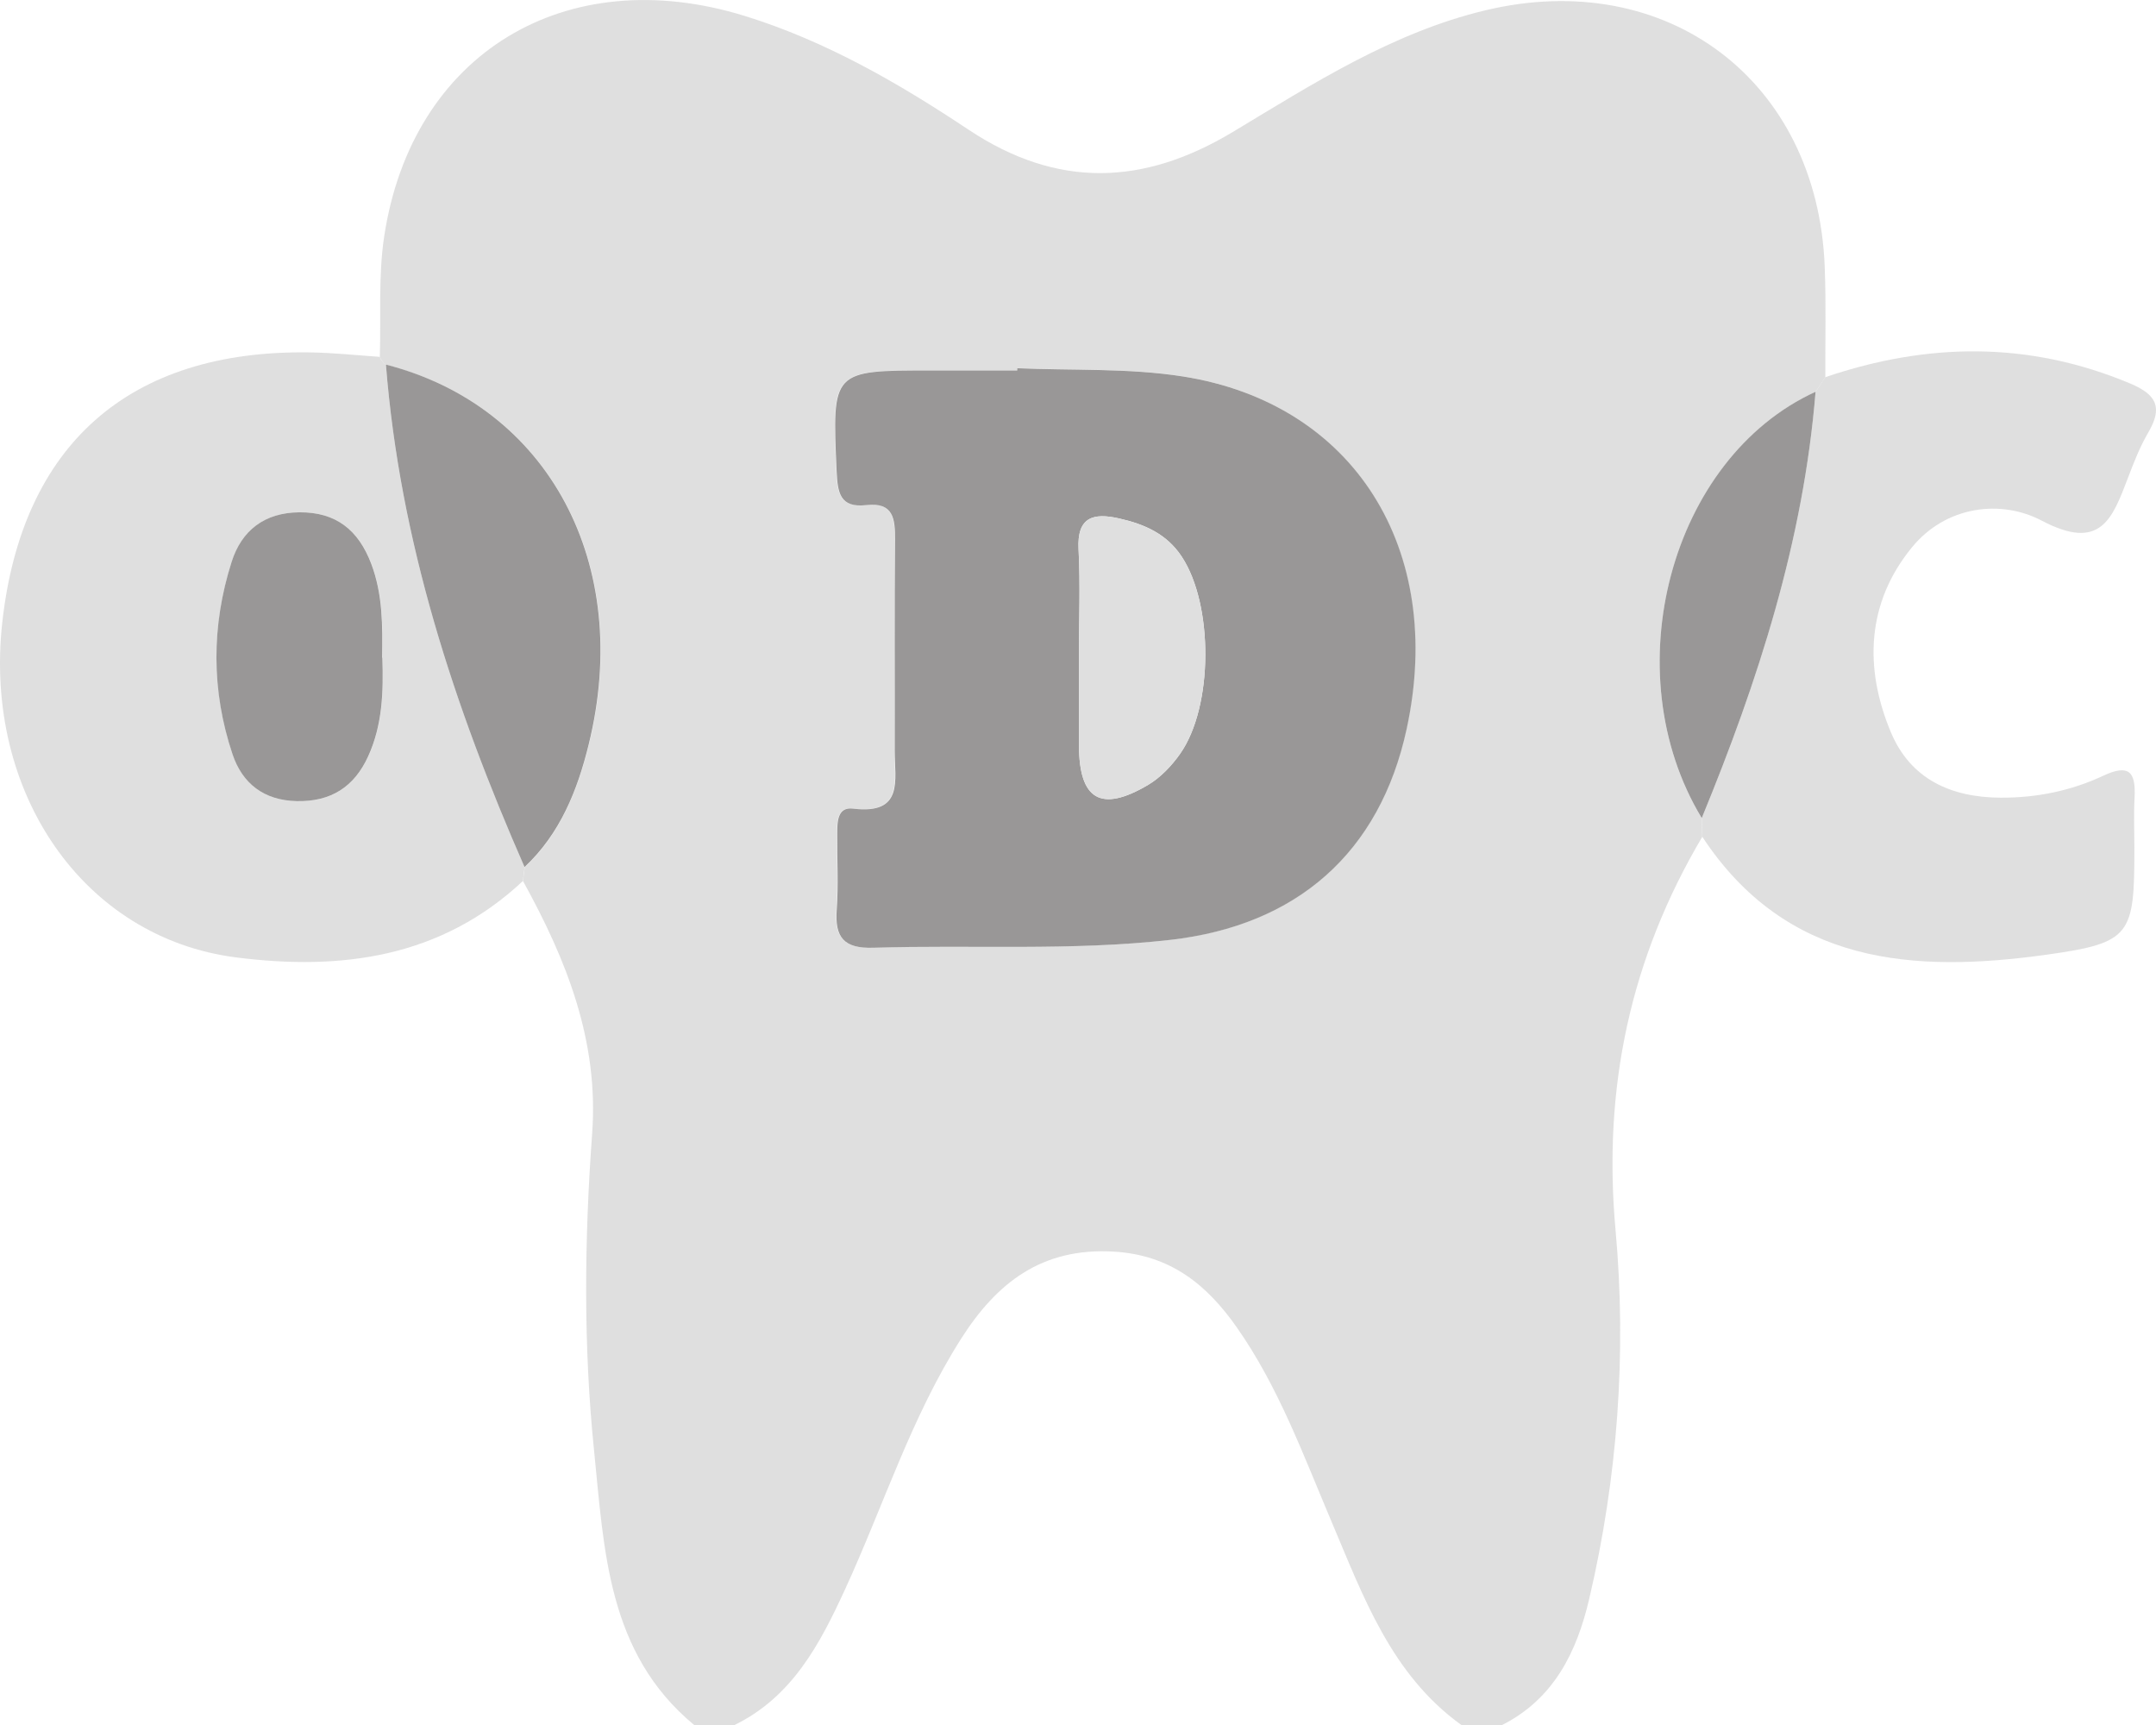 <svg width="100" height="80" viewBox="0 0 100 80" fill="none" xmlns="http://www.w3.org/2000/svg">
    <g opacity="0.5" clip-path="url(#clip0_10_216)">
        <path d="M17.617 16.55C17.674 14.686 17.542 12.793 17.82 10.961C19.105 2.486 26.221 -1.831 34.542 0.739C38.3 1.902 41.681 3.856 44.921 6.013C49.051 8.762 53.049 8.602 57.179 6.121C60.909 3.88 64.587 1.507 68.905 0.476C77.316 -1.53 84.299 3.739 84.634 12.364C84.7 14.073 84.657 15.787 84.662 17.497C84.511 17.723 84.361 17.948 84.21 18.174C77.481 21.244 74.829 31.165 78.931 37.945C78.94 38.232 78.945 38.519 78.954 38.811C75.616 44.452 74.335 50.45 74.933 57.051C75.451 62.758 75.032 68.516 73.713 74.143C73.139 76.605 72.079 78.785 69.663 80.005H67.789C64.521 77.655 63.23 74.035 61.752 70.55C60.447 67.476 59.303 64.321 57.367 61.562C55.988 59.594 54.302 58.2 51.655 58.045C48.312 57.852 46.226 59.5 44.582 62.08C42.27 65.71 40.984 69.816 39.204 73.691C38.036 76.233 36.755 78.686 34.071 80H32.197C28.166 76.667 28.024 71.883 27.554 67.273C27.054 62.391 27.106 57.48 27.464 52.588C27.784 48.275 26.273 44.508 24.257 40.859C24.285 40.648 24.309 40.431 24.337 40.219C25.99 38.67 26.786 36.664 27.313 34.536C29.376 26.165 25.463 18.852 17.904 16.913C17.773 16.823 17.678 16.706 17.622 16.555L17.617 16.55ZM47.172 17.077V17.176C45.844 17.176 44.521 17.176 43.193 17.176C38.559 17.176 38.583 17.176 38.79 21.852C38.832 22.836 38.936 23.561 40.165 23.42C41.427 23.274 41.507 24.06 41.498 25.02C41.469 28.288 41.498 31.551 41.483 34.819C41.483 36.151 41.926 37.785 39.557 37.498C38.804 37.408 38.823 38.143 38.818 38.684C38.809 39.852 38.879 41.02 38.794 42.182C38.7 43.468 39.124 43.99 40.49 43.948C45.077 43.807 49.673 44.103 54.255 43.586C60.132 42.922 63.989 39.55 65.232 33.792C67.026 25.477 62.802 18.706 54.853 17.454C52.333 17.059 49.729 17.186 47.163 17.073L47.172 17.077Z"
              fill="#BFBFBF"/>
        <path d="M17.617 16.55C17.674 16.701 17.768 16.818 17.9 16.908C18.545 25.091 21.06 32.756 24.332 40.219C24.304 40.431 24.281 40.648 24.252 40.859C20.452 44.419 15.818 45.026 10.94 44.4C3.871 43.491 -0.763 36.763 0.104 28.881C1.012 20.618 5.995 16.22 14.349 16.343C15.441 16.357 16.529 16.475 17.617 16.55ZM17.735 30.506C17.749 29.027 17.763 27.563 17.222 26.141C16.628 24.587 15.592 23.744 13.887 23.759C12.277 23.773 11.213 24.592 10.746 26.061C9.805 29.023 9.8 32.026 10.789 34.979C11.246 36.339 12.239 37.121 13.77 37.154C15.361 37.191 16.435 36.49 17.085 35.068C17.749 33.608 17.791 32.059 17.74 30.501L17.735 30.506Z"
              fill="#BFBFBF"/>
        <path d="M84.21 18.17C84.361 17.944 84.511 17.718 84.662 17.492C89.409 15.881 94.109 15.816 98.799 17.784C100.033 18.302 100.32 18.895 99.647 20.048C99.256 20.717 98.969 21.447 98.696 22.172C97.97 24.06 97.438 25.585 94.698 24.145C92.8 23.146 90.261 23.462 88.689 25.373C86.574 27.949 86.452 30.972 87.704 33.962C88.609 36.118 90.464 36.98 92.785 36.994C94.457 37.003 96.054 36.678 97.542 35.981C98.752 35.412 99.068 35.803 99.006 36.98C98.964 37.757 98.997 38.533 98.997 39.315C98.997 43.355 98.87 43.727 94.942 44.273C88.754 45.139 82.868 44.748 78.955 38.806C78.945 38.519 78.94 38.227 78.931 37.94C81.545 31.579 83.645 25.082 84.21 18.17Z"
              fill="#BFBFBF"/>
        <path d="M47.177 17.077C49.743 17.19 52.347 17.063 54.867 17.459C62.816 18.711 67.04 25.482 65.246 33.797C64.003 39.555 60.146 42.926 54.269 43.59C49.682 44.108 45.091 43.811 40.504 43.953C39.138 43.995 38.714 43.472 38.809 42.187C38.893 41.029 38.823 39.856 38.832 38.689C38.837 38.142 38.818 37.408 39.572 37.502C41.94 37.789 41.498 36.16 41.498 34.823C41.507 31.555 41.483 28.293 41.512 25.025C41.521 24.064 41.441 23.278 40.179 23.424C38.95 23.565 38.851 22.84 38.804 21.856C38.597 17.176 38.573 17.181 43.207 17.181C44.53 17.181 45.853 17.181 47.181 17.181V17.082L47.177 17.077ZM50.045 30.374C50.045 31.772 50.045 33.175 50.045 34.574C50.054 37.093 51.062 37.695 53.252 36.4C53.831 36.057 54.344 35.515 54.735 34.96C56.284 32.761 56.28 28.043 54.815 25.821C54.118 24.756 53.078 24.309 51.914 24.046C50.718 23.773 49.946 23.965 50.026 25.477C50.111 27.106 50.045 28.744 50.045 30.374Z"
              fill="#33302F"/>
        <path d="M24.332 40.219C21.06 32.761 18.545 25.091 17.9 16.908C25.453 18.848 29.367 26.164 27.304 34.531C26.781 36.659 25.981 38.665 24.328 40.214L24.332 40.219Z"
              fill="#33302F"/>
        <path d="M84.21 18.169C83.65 25.077 81.549 31.574 78.931 37.94C74.829 31.16 77.476 21.244 84.21 18.169Z"
              fill="#33302F"/>
        <path d="M17.735 30.501C17.787 32.064 17.744 33.608 17.08 35.068C16.435 36.49 15.357 37.187 13.765 37.154C12.239 37.121 11.241 36.339 10.784 34.978C9.795 32.026 9.8 29.022 10.742 26.061C11.208 24.592 12.272 23.773 13.883 23.759C15.587 23.744 16.623 24.582 17.217 26.141C17.758 27.563 17.744 29.027 17.725 30.506L17.735 30.501Z"
              fill="#33302F"/>
        <path d="M50.045 30.374C50.045 28.74 50.111 27.101 50.026 25.477C49.946 23.966 50.718 23.773 51.914 24.046C53.082 24.309 54.118 24.761 54.815 25.821C56.28 28.043 56.284 32.761 54.735 34.96C54.344 35.515 53.831 36.057 53.252 36.401C51.062 37.695 50.054 37.097 50.045 34.574C50.045 33.175 50.045 31.772 50.045 30.374Z"
              fill="#BFBFBF"/>
    </g>
    <defs>
        <clipPath id="clip0_10_216">
            <rect width="100" height="80" fill="white"/>
        </clipPath>
    </defs>
</svg>
